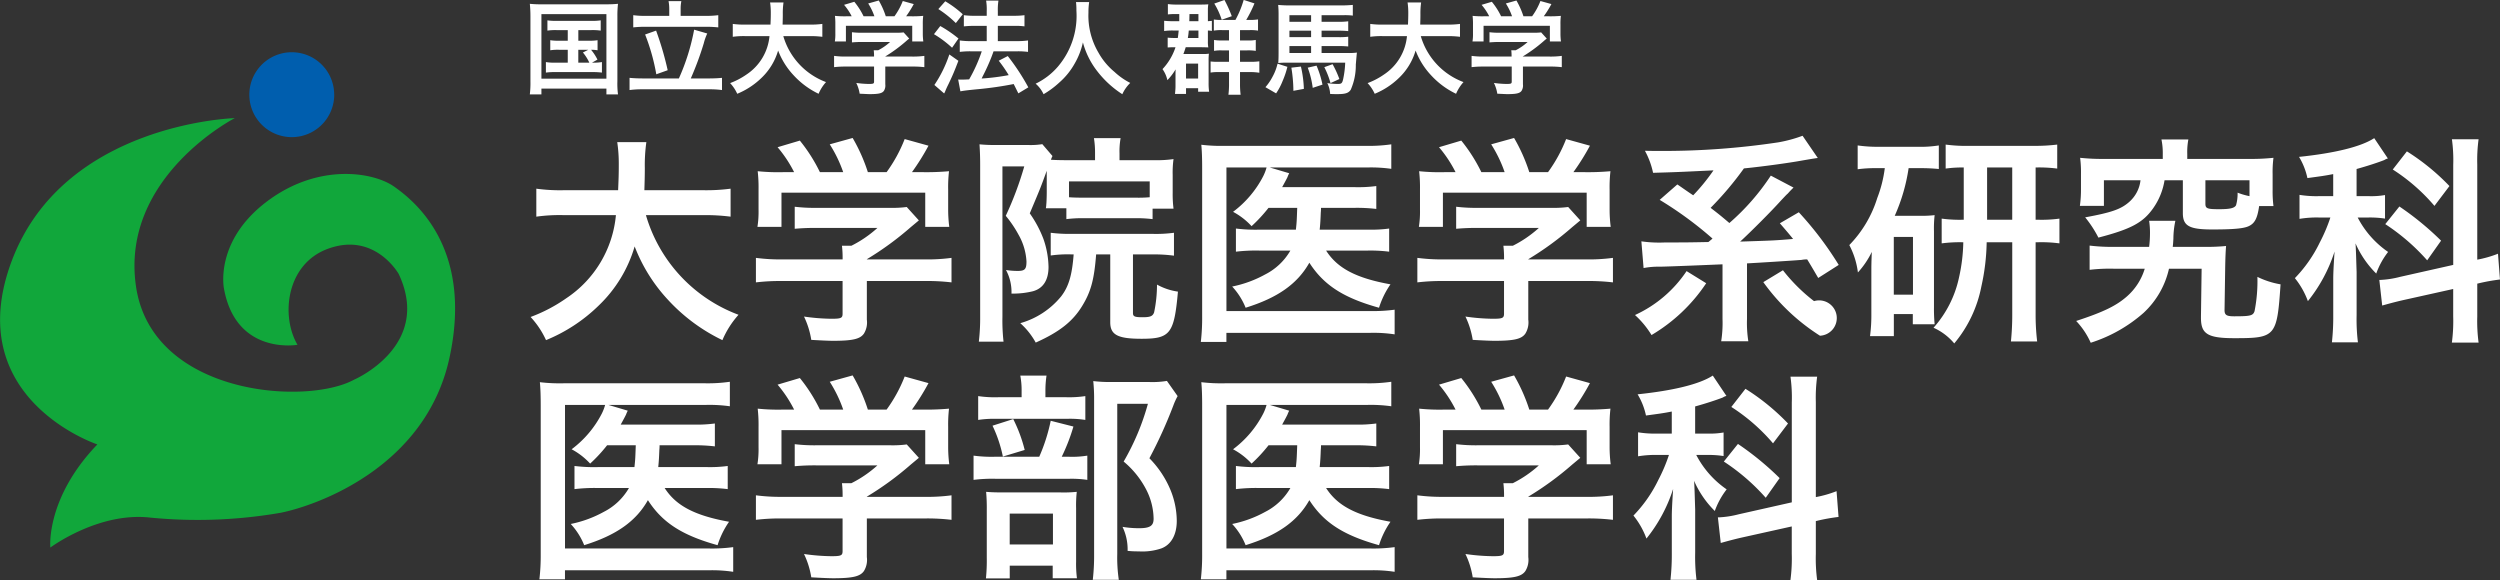 <svg id="グループ_54" data-name="グループ 54" xmlns="http://www.w3.org/2000/svg" width="294.813" height="68.41" viewBox="0 0 294.813 68.41">
  <rect x="0" y="0" width="294.813" height="68.41" fill="#333333" stroke="none"/>
  <defs>
    <style>
      .cls-1 {
        fill: #fff;
      }

      .cls-1, .cls-2, .cls-3 {
        fill-rule: evenodd;
      }

      .cls-2 {
        fill: #11a73b;
      }

      .cls-3 {
        fill: #005eae;
      }
    </style>
  </defs>
  <path id="国立大学法人_群馬大学" data-name="国立大学法人 群馬大学" class="cls-1" d="M572.265,3311.39v1.25h-1.031a5.427,5.427,0,0,1-1.032-.06v1.19a5.658,5.658,0,0,1,1.032-.06h1.031v1.52h-1.439a5.972,5.972,0,0,1-1.139-.07v1.24a8.166,8.166,0,0,1,1.139-.06h4.342a8.994,8.994,0,0,1,1.127.06v-1.24a6.18,6.18,0,0,1-1.175.07l0.647-.36a5.661,5.661,0,0,0-.755-1.16,4.431,4.431,0,0,1,.767.06v-1.19a5.347,5.347,0,0,1-1.031.06h-1.236v-1.25h1.524a6.72,6.72,0,0,1,1.115.06v-1.21a6.467,6.467,0,0,1-1.115.06h-4.078a6.328,6.328,0,0,1-1.092-.06v1.21a6.5,6.5,0,0,1,1.092-.06h1.307Zm1.247,2.32h1.176l-0.636.32a5.36,5.36,0,0,1,.756,1.2h-1.3v-1.52Zm-5.648,3.7a11.3,11.3,0,0,1-.072,1.56h1.367v-0.68h7.664v0.68h1.367a9.635,9.635,0,0,1-.072-1.55v-7.7a12.134,12.134,0,0,1,.072-1.43c-0.444.04-.828,0.06-1.415,0.06h-7.568a12.969,12.969,0,0,1-1.415-.06,14.22,14.22,0,0,1,.072,1.45v7.67Zm1.295-7.9h7.664v7.61h-7.664v-7.61Zm15.07,0.2H581.5a9.984,9.984,0,0,1-1.512-.08v1.44a12.611,12.611,0,0,1,1.512-.07h6.968a13.131,13.131,0,0,1,1.547.07v-1.44a10.619,10.619,0,0,1-1.547.08h-2.891v-0.81a4.53,4.53,0,0,1,.084-0.93h-1.511a4.906,4.906,0,0,1,.084.94v0.8Zm-3.118,7.38c-0.648,0-1.14-.03-1.559-0.07v1.44a10.887,10.887,0,0,1,1.559-.09h7.82a10.589,10.589,0,0,1,1.523.09v-1.44c-0.408.04-.912,0.07-1.523,0.07h-2.159a36.436,36.436,0,0,0,1.535-4.15,6.214,6.214,0,0,1,.408-1.15l-1.547-.45a25.2,25.2,0,0,1-1.8,5.75h-4.257Zm0.276-5.18a23.891,23.891,0,0,1,1.319,4.69l1.343-.48a36.856,36.856,0,0,0-1.367-4.67Zm19.4,0.19a10.745,10.745,0,0,1,1.5.08v-1.52a10.079,10.079,0,0,1-1.511.08H597.6c0.012-.44.024-0.72,0.024-1.21a8.916,8.916,0,0,1,.084-1.4h-1.583a8.1,8.1,0,0,1,.084,1.2c0,0.62-.012.81-0.036,1.41h-2.938a9.565,9.565,0,0,1-1.511-.08v1.52a9.2,9.2,0,0,1,1.5-.08h2.83a6.093,6.093,0,0,1-2.7,4.52,8.707,8.707,0,0,1-1.943,1.02,4.614,4.614,0,0,1,.839,1.26,9.014,9.014,0,0,0,2.867-1.88,7.263,7.263,0,0,0,1.955-3.22,8.842,8.842,0,0,0,1.811,2.9,9.642,9.642,0,0,0,2.962,2.2,4.912,4.912,0,0,1,.876-1.38,8.252,8.252,0,0,1-5.038-5.42h3.107Zm7.6,3.59v1.77c0,0.24-.084.28-0.612,0.28a11.609,11.609,0,0,1-1.487-.12,4.474,4.474,0,0,1,.4,1.27c0.624,0.03,1.019.05,1.175,0.05,1.08,0,1.488-.1,1.691-0.4a1.176,1.176,0,0,0,.156-0.76v-2.09h3.119a11.539,11.539,0,0,1,1.487.07v-1.33a9.957,9.957,0,0,1-1.475.08H609.7v-0.01a17.252,17.252,0,0,0,2.4-1.75c0.228-.2.228-0.2,0.432-0.36l-0.66-.73a6.487,6.487,0,0,1-.911.04h-3.97a8.448,8.448,0,0,1-1.212-.06v1.2c0.384-.03.708-0.05,1.2-0.05h3.3a6.421,6.421,0,0,1-1.415.98h-0.516a5.565,5.565,0,0,1,.036.66v0.08h-3.262a10.217,10.217,0,0,1-1.451-.08v1.33a11.35,11.35,0,0,1,1.463-.07h3.25Zm-3.2-5.93a11.057,11.057,0,0,1-1.415-.05,7.955,7.955,0,0,1,.048,1v1.1a5.186,5.186,0,0,1-.06.92h1.307v-1.85h7.82v1.85h1.307a7.067,7.067,0,0,1-.06-0.91v-1.11a7.559,7.559,0,0,1,.048-1,13.207,13.207,0,0,1-1.475.05h-0.54a11.943,11.943,0,0,0,.9-1.44l-1.295-.36a7.821,7.821,0,0,1-.983,1.8h-1.02a9.65,9.65,0,0,0-.827-1.86l-1.248.35a7.142,7.142,0,0,1,.732,1.51H607.15a8.548,8.548,0,0,0-1.092-1.71l-1.211.36a6.591,6.591,0,0,1,.9,1.35h-0.563Zm13.379,8.85c0.384-.07.636-0.11,1.943-0.24a41.7,41.7,0,0,0,4.342-.62c0.191,0.37.275,0.55,0.551,1.1l1.176-.71a26.328,26.328,0,0,0-2.423-3.69l-1.067.55a16.192,16.192,0,0,1,1.175,1.7,26.719,26.719,0,0,1-3.19.4l0.108-.23a23.975,23.975,0,0,0,1.055-2.32c0.168-.45.168-0.45,0.24-0.66h2.818a9.16,9.16,0,0,1,1.248.07v-1.35a9.077,9.077,0,0,1-1.26.08h-2.3v-1.8h1.931a7.962,7.962,0,0,1,1.211.06v-1.32a8.448,8.448,0,0,1-1.223.07h-1.919v-0.53a6.954,6.954,0,0,1,.072-1.26H621.6a6.569,6.569,0,0,1,.072,1.26v0.53h-1.427a8.4,8.4,0,0,1-1.271-.07v1.32a12.028,12.028,0,0,1,1.259-.06h1.439v1.8H619.8a8.945,8.945,0,0,1-1.307-.08v1.35a10.039,10.039,0,0,1,1.295-.07h1.3a18.279,18.279,0,0,1-1.488,3.31c-0.407.02-.695,0.03-0.887,0.03-0.12,0-.216,0-0.408-0.01Zm-2.6-9.7a12.676,12.676,0,0,1,2.063,1.65l0.816-1.04a12.348,12.348,0,0,0-2.063-1.53Zm-0.515,2.96a12.634,12.634,0,0,1,2.135,1.6l0.755-1.09a14.56,14.56,0,0,0-2.147-1.47Zm1.811,2.39a14.66,14.66,0,0,1-1.763,3.6l1.151,1a1.623,1.623,0,0,0,.144-0.3c0.156-.37.156-0.37,0.372-0.81,0.48-1,.743-1.63,1.163-2.74Zm14.938-6.18a7.923,7.923,0,0,1,.048,1.01,9.246,9.246,0,0,1-2.195,6.62,8.064,8.064,0,0,1-2.614,2,3.68,3.68,0,0,1,.935,1.24,10.551,10.551,0,0,0,1.859-1.38,8.424,8.424,0,0,0,1.847-2.3,8.716,8.716,0,0,0,.936-2.43,9.471,9.471,0,0,0,1.6,3.28,11.8,11.8,0,0,0,3.046,2.83,4.309,4.309,0,0,1,.936-1.33,8.106,8.106,0,0,1-1.859-1.3,7.969,7.969,0,0,1-1.895-2.28,8.582,8.582,0,0,1-1.176-4.72,8.077,8.077,0,0,1,.084-1.24h-1.547Zm11.51,2.26a9.943,9.943,0,0,1-1.115-.05v1.21a6.378,6.378,0,0,1,1.115-.06h0.6c-0.048.44-.06,0.59-0.108,0.88h-0.4a7.523,7.523,0,0,1-.791-0.04v1.16c0.263-.02.407-0.03,0.839-0.03h0.084a6.881,6.881,0,0,1-1.535,2.58,3.535,3.535,0,0,1,.576,1.3,6.658,6.658,0,0,0,.971-1.27c-0.012.29-.012,0.37-0.012,0.72V3318c0,0.28-.024.55-0.06,0.92h1.3v-0.68h1.428v0.42h1.295a7.353,7.353,0,0,1-.06-1.08V3315a6.389,6.389,0,0,1,.036-0.83,4.51,4.51,0,0,1-.756.04h-2.254c0.119-.31.167-0.46,0.275-0.8h1.751c0.336,0,.612.01,0.912,0.02a3.7,3.7,0,0,1-.048-0.72v-1.27a2.654,2.654,0,0,1,.468.05v-1.19c-0.132.01-.24,0.02-0.468,0.04v-1.26a3.954,3.954,0,0,1,.048-0.73c-0.276.02-.492,0.03-0.972,0.03h-2.794a6.969,6.969,0,0,1-1-.06v1.22a6.721,6.721,0,0,1,.815-0.04h0.528v0.84H643.7Zm1.847,0c0.012-.08.012-0.35,0.024-0.84h1.056v0.84h-1.08Zm1.08,1.1v0.88h-1.248a8.752,8.752,0,0,0,.108-0.88h1.14Zm-1.464,3.9h1.428v1.76h-1.428v-1.76Zm4.282-5.15a5.892,5.892,0,0,1-1-.05v1.31a5.386,5.386,0,0,1,.971-0.06h0.816v1.22h-0.888a4.305,4.305,0,0,1-.875-0.06v1.29a4.354,4.354,0,0,1,.9-0.06h0.864v1.35h-1.272a7.079,7.079,0,0,1-.9-0.04v1.31a5,5,0,0,1,.875-0.06h1.3v1.36a9.94,9.94,0,0,1-.072,1.31h1.439a10.047,10.047,0,0,1-.072-1.31v-1.36h1.235a6.373,6.373,0,0,1,1.044.08v-1.35a7.2,7.2,0,0,1-1.092.06h-1.187v-1.35h0.839a5.748,5.748,0,0,1,1.02.06v-1.29a4.578,4.578,0,0,1-1.02.06h-0.839v-1.22h1.139a5.391,5.391,0,0,1,.984.06v-1.32a5.943,5.943,0,0,1-1.068.06h-0.324a14.425,14.425,0,0,0,.972-1.95l-1.271-.41a11.507,11.507,0,0,1-.972,2.36h-1.547Zm1.115-.44a14.756,14.756,0,0,0-.863-1.91l-1.2.42a8.7,8.7,0,0,1,.875,1.91Zm10.6,3.52h1.931a11.735,11.735,0,0,1,1.2.05v-1.15a8.184,8.184,0,0,1-1.211.05H661.16v-0.76h1.907a10.435,10.435,0,0,1,1.235.05v-1.16a7.811,7.811,0,0,1-1.259.06H661.16v-0.78H663.8a7.276,7.276,0,0,1,1.043.05v-1.26c-0.4.03-.791,0.06-1.367,0.06h-6.093c-0.563,0-1.031-.03-1.343-0.06a11.575,11.575,0,0,1,.048,1.18v4.39c0,0.65-.012.9-0.036,1.28,0.312-.03.612-0.04,0.923-0.04h6.969a11.01,11.01,0,0,1-.24,1.94c-0.108.48-.2,0.57-0.612,0.57a8.646,8.646,0,0,1-1.259-.1,3.135,3.135,0,0,1,.336,1.28c0.443,0.02.623,0.02,0.827,0.02,0.972,0,1.331-.12,1.6-0.51a7.131,7.131,0,0,0,.6-2.97c0.108-1.25.108-1.25,0.132-1.42a6.729,6.729,0,0,1-1.1.05H661.16v-0.82Zm-1.247,0v0.82h-2.555v-0.82h2.555Zm0-1.05h-2.555v-0.76h2.555v0.76Zm0-1.81h-2.555v-0.78h2.555v0.78Zm-3.958,4.94a5.88,5.88,0,0,1-.6,1.56,6.1,6.1,0,0,1-.827,1.21l1.259,0.73a7.315,7.315,0,0,0,.768-1.46,10.2,10.2,0,0,0,.563-1.67Zm1.631,0.47a17.424,17.424,0,0,1,.24,2.73l1.235-.23a13.594,13.594,0,0,0-.347-2.63Zm1.931,0a10.461,10.461,0,0,1,.588,2.38l1.151-.38a11.5,11.5,0,0,0-.7-2.24Zm1.955-.06a9.93,9.93,0,0,1,.732,1.88l1.043-.48a11.824,11.824,0,0,0-.8-1.75Zm14.5-3.66a10.745,10.745,0,0,1,1.5.08v-1.52a10.079,10.079,0,0,1-1.511.08h-3.179c0.012-.44.024-0.72,0.024-1.21a8.916,8.916,0,0,1,.084-1.4H671.3a8.1,8.1,0,0,1,.084,1.2c0,0.62-.012.81-0.036,1.41h-2.938a9.565,9.565,0,0,1-1.511-.08v1.52a9.2,9.2,0,0,1,1.5-.08h2.83a6.093,6.093,0,0,1-2.7,4.52,8.707,8.707,0,0,1-1.943,1.02,4.614,4.614,0,0,1,.839,1.26,9.014,9.014,0,0,0,2.867-1.88,7.263,7.263,0,0,0,1.955-3.22,8.842,8.842,0,0,0,1.811,2.9,9.642,9.642,0,0,0,2.962,2.2,4.912,4.912,0,0,1,.876-1.38,8.252,8.252,0,0,1-5.038-5.42h3.107Zm7.6,3.59v1.77c0,0.24-.084.28-0.612,0.28a11.609,11.609,0,0,1-1.487-.12,4.474,4.474,0,0,1,.4,1.27c0.624,0.03,1.019.05,1.175,0.05,1.08,0,1.488-.1,1.691-0.4a1.176,1.176,0,0,0,.156-0.76v-2.09H688a11.539,11.539,0,0,1,1.487.07v-1.33a9.957,9.957,0,0,1-1.475.08h-3.131v-0.01a17.252,17.252,0,0,0,2.4-1.75c0.228-.2.228-0.2,0.432-0.36l-0.66-.73a6.487,6.487,0,0,1-.911.04h-3.97a8.448,8.448,0,0,1-1.212-.06v1.2c0.384-.03.708-0.05,1.2-0.05h3.3a6.421,6.421,0,0,1-1.415.98h-0.516a5.565,5.565,0,0,1,.036.66v0.08H680.3a10.217,10.217,0,0,1-1.451-.08v1.33a11.35,11.35,0,0,1,1.463-.07h3.25Zm-3.2-5.93a11.057,11.057,0,0,1-1.415-.05,7.955,7.955,0,0,1,.048,1v1.1a5.186,5.186,0,0,1-.06.92h1.307v-1.85h7.82v1.85h1.307a7.067,7.067,0,0,1-.06-0.91v-1.11a7.559,7.559,0,0,1,.048-1,13.207,13.207,0,0,1-1.475.05h-0.54a11.943,11.943,0,0,0,.9-1.44l-1.295-.36a7.821,7.821,0,0,1-.983,1.8h-1.02a9.65,9.65,0,0,0-.827-1.86l-1.248.35a7.142,7.142,0,0,1,.732,1.51H682.33a8.548,8.548,0,0,0-1.092-1.71l-1.211.36a6.591,6.591,0,0,1,.9,1.35h-0.563Z" transform="translate(-505.312 -3307.84)"/>
  <path id="大学院医学系研究科_医学部医学科" data-name="大学院医学系研究科 医学部医学科" class="cls-1" d="M588.217,3333.21a23.179,23.179,0,0,1,3.25.18v-3.3a21.7,21.7,0,0,1-3.276.18H581.3c0.026-.96.052-1.56,0.052-2.63a19.356,19.356,0,0,1,.182-3.04H578.1a17.414,17.414,0,0,1,.182,2.6c0,1.35-.026,1.77-0.078,3.07h-6.37a20.6,20.6,0,0,1-3.276-.18v3.3a19.811,19.811,0,0,1,3.25-.18h6.136a13.212,13.212,0,0,1-5.85,9.8,18.5,18.5,0,0,1-4.212,2.21,10.238,10.238,0,0,1,1.82,2.73,19.334,19.334,0,0,0,6.214-4.08,15.745,15.745,0,0,0,4.238-6.97,19.46,19.46,0,0,0,3.927,6.29,21.139,21.139,0,0,0,6.422,4.76,10.765,10.765,0,0,1,1.9-2.99,17.878,17.878,0,0,1-10.92-11.75h6.734Zm16.457,7.77v3.85c0,0.52-.182.6-1.326,0.6a23.994,23.994,0,0,1-3.224-.26,9.84,9.84,0,0,1,.858,2.75c1.352,0.08,2.21.11,2.548,0.11,2.34,0,3.225-.21,3.667-0.86a2.51,2.51,0,0,0,.338-1.64v-4.55h6.76a24.453,24.453,0,0,1,3.224.16v-2.89a21.455,21.455,0,0,1-3.2.18h-6.786v-0.02a36.276,36.276,0,0,0,5.2-3.8c0.494-.41.494-0.41,0.936-0.78l-1.43-1.58a12.838,12.838,0,0,1-1.976.1h-8.607a19.608,19.608,0,0,1-2.626-.13v2.6a25.279,25.279,0,0,1,2.6-.1h7.151a13.715,13.715,0,0,1-3.069,2.1H604.6a12.138,12.138,0,0,1,.078,1.43v0.18H597.6a22.091,22.091,0,0,1-3.146-.18v2.89a24.107,24.107,0,0,1,3.172-.16h7.046Zm-6.942-12.84a23.649,23.649,0,0,1-3.068-.11,17.224,17.224,0,0,1,.1,2.16v2.39a11.482,11.482,0,0,1-.13,2.01h2.834v-4.03h16.953v4.03h2.834a15.93,15.93,0,0,1-.13-1.98v-2.42a16.331,16.331,0,0,1,.1-2.16,30.277,30.277,0,0,1-3.2.11h-1.17a27.416,27.416,0,0,0,1.95-3.12l-2.808-.78a17.269,17.269,0,0,1-2.132,3.9h-2.21a20.319,20.319,0,0,0-1.795-4.03l-2.7.75a15.417,15.417,0,0,1,1.586,3.28H602a19.068,19.068,0,0,0-2.366-3.72l-2.626.78a14.779,14.779,0,0,1,1.95,2.94h-1.222Zm34.19,9.7c-0.182,2.41-.572,3.79-1.482,4.96a9.565,9.565,0,0,1-4.81,3.15,8.639,8.639,0,0,1,1.82,2.29c2.782-1.25,4.342-2.47,5.461-4.29,1.04-1.69,1.43-3.1,1.664-6.11h1.664v8c0,1.49.884,1.95,3.692,1.95,3.38,0,3.848-.59,4.29-5.56a7.142,7.142,0,0,1-2.47-.83,15.95,15.95,0,0,1-.338,3.27c-0.156.45-.442,0.58-1.352,0.58-0.936,0-1.144-.08-1.144-0.5v-6.91h2.314a18.112,18.112,0,0,1,2.522.15v-2.7a16,16,0,0,1-2.522.13h-9.569a17.481,17.481,0,0,1-2.444-.13v2.68a14.193,14.193,0,0,1,2.444-.13h0.26Zm-3.172-9.34v1.95c0,0.52-.026,1.28-0.052,1.48a3.7,3.7,0,0,1-.052.47h2.418v1.28a15.18,15.18,0,0,1,2.055-.11h6.058a15.953,15.953,0,0,1,2.054.11v-1.23h2.47a13.558,13.558,0,0,1-.1-1.89v-2.08a11.392,11.392,0,0,1,.1-1.88,14.133,14.133,0,0,1-2.314.13h-4.056v-0.8a8.616,8.616,0,0,1,.13-1.8h-3.146a10.53,10.53,0,0,1,.13,1.72v0.88h-3.3c-0.884,0-1.4-.02-1.9-0.05a2.8,2.8,0,0,1,.182-0.44l-1.2-1.4a8.694,8.694,0,0,1-1.664.1H622.64a17.835,17.835,0,0,1-1.82-.08c0.052,0.81.078,1.56,0.078,2.42v17.86a24.088,24.088,0,0,1-.156,2.99h2.912a22.574,22.574,0,0,1-.13-2.94v-17.73H626.1a38.976,38.976,0,0,1-2.184,5.83,13.5,13.5,0,0,1,1.508,2.23,7.13,7.13,0,0,1,.936,3.15c0,0.91-.182,1.12-1.04,1.12a8.894,8.894,0,0,1-1.378-.11,5.46,5.46,0,0,1,.65,2.78,9.674,9.674,0,0,0,2.548-.28c1.2-.34,1.82-1.33,1.82-2.86a10.533,10.533,0,0,0-.6-3.3,13.483,13.483,0,0,0-1.612-3.02c1.274-3.02,1.274-3.02,2-5.02v0.52Zm12.143,2.6a15.567,15.567,0,0,1-1.716.05h-6.058c-0.911,0-1.327-.02-1.743-0.05v-1.87h9.517v1.87Zm17.393,1.25c-0.052,1.43-.052,1.64-0.156,2.57h-4.212a18.458,18.458,0,0,1-2.86-.13v2.73a19.926,19.926,0,0,1,2.808-.13h3.614a7.176,7.176,0,0,1-2.964,2.81,13.6,13.6,0,0,1-3.9,1.43,8.093,8.093,0,0,1,1.586,2.5c3.77-1.17,6.11-2.81,7.515-5.31,1.69,2.63,4,4.14,8.216,5.31a10.156,10.156,0,0,1,1.352-2.76c-4.056-.73-6.266-1.9-7.592-3.98h4.862a17.631,17.631,0,0,1,2.574.13v-2.73a15.433,15.433,0,0,1-2.5.13h-5.694c0.078-.72.1-1.24,0.13-2a5.071,5.071,0,0,0,.026-0.57h4a19.428,19.428,0,0,1,2.522.13v-2.7a16.377,16.377,0,0,1-2.548.13h-8.555c0.416-.76.416-0.76,0.624-1.17a3.707,3.707,0,0,1,.208-0.47l-2.288-.68h11.493a17.161,17.161,0,0,1,2.834.16v-2.89a18.086,18.086,0,0,1-2.912.18H649.784a19.746,19.746,0,0,1-2.808-.13c0.078,0.81.1,1.67,0.1,2.79v17.44a24.387,24.387,0,0,1-.156,3.02h3.016v-1.07h16.979a16.585,16.585,0,0,1,2.86.18v-2.91a18.824,18.824,0,0,1-2.886.16H649.94v-16.93h4.732a5.487,5.487,0,0,1-.39,1.02,12.207,12.207,0,0,1-3.562,4.21,8.2,8.2,0,0,1,2.184,1.69,18.03,18.03,0,0,0,2-2.16h3.38Zm24.388,8.63v3.85c0,0.52-.182.6-1.326,0.6a23.994,23.994,0,0,1-3.224-.26,9.84,9.84,0,0,1,.858,2.75c1.352,0.08,2.21.11,2.548,0.11,2.34,0,3.225-.21,3.667-0.86a2.51,2.51,0,0,0,.338-1.64v-4.55h6.76a24.453,24.453,0,0,1,3.224.16v-2.89a21.455,21.455,0,0,1-3.2.18h-6.786v-0.02a36.276,36.276,0,0,0,5.2-3.8c0.494-.41.494-0.41,0.936-0.78l-1.43-1.58a12.838,12.838,0,0,1-1.976.1h-8.607a19.608,19.608,0,0,1-2.626-.13v2.6a25.279,25.279,0,0,1,2.6-.1h7.151a13.715,13.715,0,0,1-3.069,2.1H682.6a12.138,12.138,0,0,1,.078,1.43v0.18H675.6a22.091,22.091,0,0,1-3.146-.18v2.89a24.107,24.107,0,0,1,3.172-.16h7.046Zm-6.942-12.84a23.649,23.649,0,0,1-3.068-.11,17.224,17.224,0,0,1,.1,2.16v2.39a11.482,11.482,0,0,1-.13,2.01h2.834v-4.03h16.953v4.03h2.834a15.93,15.93,0,0,1-.13-1.98v-2.42a16.331,16.331,0,0,1,.1-2.16,30.277,30.277,0,0,1-3.2.11h-1.17a27.416,27.416,0,0,0,1.95-3.12l-2.808-.78a17.269,17.269,0,0,1-2.132,3.9h-2.21a20.319,20.319,0,0,0-1.795-4.03l-2.7.75a15.417,15.417,0,0,1,1.586,3.28H680a19.068,19.068,0,0,0-2.366-3.72l-2.626.78a14.779,14.779,0,0,1,1.95,2.94h-1.222Zm31.512,7.85-0.468.39c-2.444.05-2.7,0.05-5.07,0.05a14.782,14.782,0,0,1-2.834-.13l0.26,3.15a9.114,9.114,0,0,1,1.924-.16c1.2-.02,6.24-0.23,7.384-0.28v6.44a13.946,13.946,0,0,1-.156,2.63h3.2a13.946,13.946,0,0,1-.156-2.63v-6.55c1.482-.08,5.148-0.31,6.422-0.41a3.243,3.243,0,0,1,.676-0.06c0.338,0.55.572,0.94,1.3,2.19l2.418-1.54a39.926,39.926,0,0,0-4.706-6.21l-2.236,1.3c0.832,0.96,1.144,1.33,1.56,1.85-2.184.18-2.184,0.18-6.24,0.31,1.274-1.17,3.692-3.59,4.81-4.84,0.39-.41.65-0.7,0.78-0.8,0.182-.19.286-0.32,0.312-0.34,0.286-.29.286-0.29,0.39-0.39l-2.678-1.41a26.993,26.993,0,0,1-4.889,5.59c-0.936-.8-1.3-1.09-2.21-1.79a38.206,38.206,0,0,0,3.927-4.65c1.95-.19,5.252-0.63,6.916-0.94,1.352-.23,1.352-0.23,1.794-0.29l-1.794-2.62a16.021,16.021,0,0,1-2.886.78,91.325,91.325,0,0,1-14.067,1.01c-0.364,0-.91,0-1.638-0.02a9.474,9.474,0,0,1,.962,2.6c2.756-.08,2.756-0.08,7.124-0.29a23.477,23.477,0,0,1-2.392,2.94c-0.832-.55-1.43-0.99-1.872-1.28l-2.08,1.82a43.406,43.406,0,0,1,6.214,4.55v0.03Zm-3.042,3.82a14.614,14.614,0,0,1-6.084,5.18,10.677,10.677,0,0,1,1.95,2.36,19.887,19.887,0,0,0,6.448-6.11Zm9.049,1.3a24.065,24.065,0,0,0,6.682,6.32,2.085,2.085,0,1,0-.7-4.08,20.342,20.342,0,0,1-3.666-3.64Zm23.634-7.36a15.732,15.732,0,0,1-2.6-.13v2.92a16.347,16.347,0,0,1,2.549-.13,20.262,20.262,0,0,1-.494,4.1,12.911,12.911,0,0,1-3.017,5.98,6.792,6.792,0,0,1,2.444,1.85,14.853,14.853,0,0,0,3.2-6.73,25.626,25.626,0,0,0,.624-5.2h3.016v8.5a31.182,31.182,0,0,1-.156,3.2h3.094a26.331,26.331,0,0,1-.182-3.23v-8.47h0.208a16.1,16.1,0,0,1,2.6.13v-2.92a15.539,15.539,0,0,1-2.6.13h-0.208v-6.16a16.589,16.589,0,0,1,2.548.13v-2.83a21.482,21.482,0,0,1-2.782.15h-7.514a18.435,18.435,0,0,1-2.861-.15v2.83a14.116,14.116,0,0,1,2.133-.13v6.16Zm2.756,0v-6.16h2.964v6.16h-2.964Zm-12.065-6.08a14.816,14.816,0,0,1-.884,3.51,13.783,13.783,0,0,1-3.3,5.56,9.441,9.441,0,0,1,1.014,3.23,10.232,10.232,0,0,0,1.638-2.42c-0.052,1.4-.052,1.51-0.052,2.52v4.76a19.029,19.029,0,0,1-.156,2.65h2.808v-2.6h2.236v1.2h2.574a19.471,19.471,0,0,1-.078-2.03v-8.94a13.777,13.777,0,0,1,.078-1.9,12.675,12.675,0,0,1-1.56.08h-3.146a21.427,21.427,0,0,0,1.638-5.62h1.326a20.994,20.994,0,0,1,2.236.1v-2.78a13.672,13.672,0,0,1-2.5.16H726.9a16.324,16.324,0,0,1-2.522-.16v2.81a15.116,15.116,0,0,1,2.236-.13h0.962Zm1.066,8.11H730.9v6.81h-2.262v-6.81Zm31.72-9.2h-6.89a24.937,24.937,0,0,1-2.86-.13,13.556,13.556,0,0,1,.1,1.92v1.8a13.694,13.694,0,0,1-.13,1.95h2.834v-3.02h4.316a4,4,0,0,1-1.352,2.57c-0.962.84-2.054,1.23-5.174,1.8a13.473,13.473,0,0,1,1.56,2.39c3.8-.99,5.226-1.74,6.422-3.41a7.888,7.888,0,0,0,1.378-3.35h2.159v3.87c0,1.51.754,1.93,3.458,1.93,2.5,0,3.666-.11,4.264-0.37,0.754-.33,1.066-0.93,1.274-2.39h1.69a13.83,13.83,0,0,1-.1-1.92v-1.85a13.026,13.026,0,0,1,.1-1.92,25.226,25.226,0,0,1-2.86.13h-7.306v-0.6a7.784,7.784,0,0,1,.13-1.69h-3.173a7.972,7.972,0,0,1,.156,1.69v0.6Zm10.219,4.39a8.05,8.05,0,0,1-1.4-.41,5.005,5.005,0,0,1-.182,1.48c-0.182.34-.7,0.47-1.976,0.47-1.43,0-1.638-.08-1.638-0.65v-2.76h5.2v1.87Zm-9.049,5.98c0.052-.39.052-0.57,0.078-0.96a10.153,10.153,0,0,1,.234-2.11H758.75a9.572,9.572,0,0,1,.1,1.49,12.928,12.928,0,0,1-.1,1.58h-4.16a21.146,21.146,0,0,1-2.86-.15v2.86a19.86,19.86,0,0,1,2.912-.13h3.588a7.041,7.041,0,0,1-2.106,3.27c-1.274,1.12-2.808,1.85-5.98,2.89a9.09,9.09,0,0,1,1.716,2.57,17.39,17.39,0,0,0,6.24-3.53,10.13,10.13,0,0,0,2.99-5.2h3.849l-0.078,5.61v0.18c0,1.9.78,2.4,3.952,2.4,4.862,0,5.018-.19,5.434-6.35a9.93,9.93,0,0,1-2.73-.88,18.313,18.313,0,0,1-.338,4.05c-0.182.52-.468,0.6-2.392,0.6-0.936,0-1.17-.15-1.144-0.83l0.078-5.12c0.026-1.22.052-1.67,0.1-2.34a24.36,24.36,0,0,1-2.73.1h-3.563Zm33.073,2.13-6.266,1.41a11.371,11.371,0,0,1-2.315.36h-0.13l0.338,3.02c0.65-.18,1.508-0.42,2.523-0.65l5.85-1.3v3.22a18.949,18.949,0,0,1-.156,3.1H797.6a19.2,19.2,0,0,1-.156-3.07v-3.88l0.208-.05a22.365,22.365,0,0,1,2.47-.44l-0.234-3.04a13.212,13.212,0,0,1-2.444.7v-11.21a18.391,18.391,0,0,1,.156-2.99h-3.146a17.861,17.861,0,0,1,.156,3.02v11.8Zm-14.145-8.11h-1.638a12.468,12.468,0,0,1-2.34-.15v2.83a12.3,12.3,0,0,1,2.288-.16h1.352a19.531,19.531,0,0,1-1.248,2.94,16.069,16.069,0,0,1-2.938,4.21,9.454,9.454,0,0,1,1.534,2.71,18.111,18.111,0,0,0,3.146-5.85c-0.13,1.95-.156,2.7-0.156,3.3v4.21a27.645,27.645,0,0,1-.156,3.2h3.068a22,22,0,0,1-.156-3.2v-5.09c-0.052-1.59-.078-2.73-0.13-3.38a11.521,11.521,0,0,0,2.444,3.56,9.127,9.127,0,0,1,1.4-2.55,11.154,11.154,0,0,1-3.588-4.06h1.248a11.478,11.478,0,0,1,1.976.13v-2.78a9.224,9.224,0,0,1-1.924.13h-1.43v-3.2c1.3-.36,2.574-0.78,3.276-1.06a1.256,1.256,0,0,1,.416-0.18l-1.612-2.4c-1.56,1.02-4.654,1.77-8.866,2.21a8.013,8.013,0,0,1,.988,2.5c1.534-.21,1.976-0.26,3.042-0.47v2.6Zm7.02-3.14a22.033,22.033,0,0,1,4.915,4.29l1.768-2.34a26.261,26.261,0,0,0-5.018-4.09Zm-0.884,6.44a24.412,24.412,0,0,1,4.941,4.27l1.638-2.32a34.509,34.509,0,0,0-4.915-4.03Zm-206.31,26.08c-0.052,1.43-.052,1.64-0.156,2.57h-4.212a18.458,18.458,0,0,1-2.86-.13v2.73a19.926,19.926,0,0,1,2.808-.13h3.614a7.176,7.176,0,0,1-2.964,2.81,13.6,13.6,0,0,1-3.9,1.43,8.093,8.093,0,0,1,1.586,2.5c3.77-1.17,6.11-2.81,7.515-5.31,1.69,2.63,4,4.14,8.216,5.31a10.156,10.156,0,0,1,1.352-2.76c-4.056-.73-6.266-1.9-7.592-3.98h4.862a17.631,17.631,0,0,1,2.574.13v-2.73a15.433,15.433,0,0,1-2.5.13h-5.694c0.078-.72.1-1.24,0.13-2a5.071,5.071,0,0,0,.026-0.57h4a19.428,19.428,0,0,1,2.522.13v-2.7a16.377,16.377,0,0,1-2.548.13h-8.555c0.416-.76.416-0.76,0.624-1.17a3.707,3.707,0,0,1,.208-0.47l-2.288-.68h11.493a17.161,17.161,0,0,1,2.834.16v-2.89a18.086,18.086,0,0,1-2.912.18H571.784a19.746,19.746,0,0,1-2.808-.13c0.078,0.81.1,1.67,0.1,2.79v17.44a24.387,24.387,0,0,1-.156,3.02h3.016v-1.07h16.979a16.585,16.585,0,0,1,2.86.18v-2.91a18.824,18.824,0,0,1-2.886.16H571.94v-16.93h4.732a5.487,5.487,0,0,1-.39,1.02,12.207,12.207,0,0,1-3.562,4.21,8.2,8.2,0,0,1,2.184,1.69,18.03,18.03,0,0,0,2-2.16h3.38Zm24.388,8.63v3.85c0,0.52-.182.6-1.326,0.6a23.994,23.994,0,0,1-3.224-.26,9.84,9.84,0,0,1,.858,2.75c1.352,0.08,2.21.11,2.548,0.11,2.34,0,3.225-.21,3.667-0.86a2.51,2.51,0,0,0,.338-1.64v-4.55h6.76a24.453,24.453,0,0,1,3.224.16v-2.89a21.455,21.455,0,0,1-3.2.18h-6.786v-0.02a36.276,36.276,0,0,0,5.2-3.8c0.494-.41.494-0.41,0.936-0.78l-1.43-1.58a12.838,12.838,0,0,1-1.976.1h-8.607a19.608,19.608,0,0,1-2.626-.13v2.6a25.279,25.279,0,0,1,2.6-.1h7.151a13.715,13.715,0,0,1-3.069,2.1H604.6a12.138,12.138,0,0,1,.078,1.43v0.18H597.6a22.091,22.091,0,0,1-3.146-.18v2.89a24.107,24.107,0,0,1,3.172-.16h7.046Zm-6.942-12.84a23.649,23.649,0,0,1-3.068-.11,17.224,17.224,0,0,1,.1,2.16v2.39a11.482,11.482,0,0,1-.13,2.01h2.834v-4.03h16.953v4.03h2.834a15.93,15.93,0,0,1-.13-1.98v-2.42a16.331,16.331,0,0,1,.1-2.16,30.277,30.277,0,0,1-3.2.11h-1.17a27.416,27.416,0,0,0,1.95-3.12l-2.808-.78a17.269,17.269,0,0,1-2.132,3.9h-2.21a20.319,20.319,0,0,0-1.795-4.03l-2.7.75a15.417,15.417,0,0,1,1.586,3.28H602a19.068,19.068,0,0,0-2.366-3.72l-2.626.78a14.779,14.779,0,0,1,1.95,2.94h-1.222Zm30.862-1.46v-0.73a11.7,11.7,0,0,1,.13-1.82H625.63a9.182,9.182,0,0,1,.156,1.82v0.73h-2.652a13.479,13.479,0,0,1-2.47-.13v2.81a12.11,12.11,0,0,1,2.132-.13h8.32a11.516,11.516,0,0,1,2.185.13v-2.81a13.039,13.039,0,0,1-2.367.13h-2.34Zm1.924,7.02a22.567,22.567,0,0,0,1.378-3.56l-2.678-.68a21.015,21.015,0,0,1-1.352,4.24h-5.122a15.894,15.894,0,0,1-2.626-.13v2.86a17.581,17.581,0,0,1,2.6-.13h8.71a12.548,12.548,0,0,1,2.107.13v-2.86a11,11,0,0,1-2.237.13h-0.78Zm-8.164-3.66a15.615,15.615,0,0,1,1.222,3.64l2.574-.78a17.424,17.424,0,0,0-1.352-3.64Zm2.028,16.51h5.07v1.48h2.86a13.04,13.04,0,0,1-.1-1.95v-6.32a14.618,14.618,0,0,1,.078-1.92,14.938,14.938,0,0,1-1.9.07H623.68c-0.962,0-1.482-.02-2.08-0.07a21.177,21.177,0,0,1,.078,2.13v5.64a20.971,20.971,0,0,1-.1,2.44h2.808v-1.5Zm0-6.14h5.1v3.64h-5.1v-3.64Zm18.539-15.65a10.3,10.3,0,0,1-2.054.13h-4.5a17.244,17.244,0,0,1-2.132-.11,19.968,19.968,0,0,1,.1,2.19v18.28a24.6,24.6,0,0,1-.156,2.96h3.068a17.912,17.912,0,0,1-.182-3.04v-17.71h3.614a28.538,28.538,0,0,1-2.86,6.81,10.67,10.67,0,0,1,2.7,3.38,7.729,7.729,0,0,1,.832,3.36c0,0.83-.416,1.12-1.716,1.12a12.044,12.044,0,0,1-1.95-.16,6.117,6.117,0,0,1,.6,2.83,10.838,10.838,0,0,0,1.3.06,6.942,6.942,0,0,0,2.652-.34c1.17-.42,1.846-1.61,1.846-3.25a9.784,9.784,0,0,0-.728-3.62,11.717,11.717,0,0,0-2.5-3.77,54.027,54.027,0,0,0,2.808-6.18,8.69,8.69,0,0,1,.52-1.15Zm15.365,7.59c-0.052,1.43-.052,1.64-0.156,2.57h-4.212a18.458,18.458,0,0,1-2.86-.13v2.73a19.926,19.926,0,0,1,2.808-.13h3.614a7.176,7.176,0,0,1-2.964,2.81,13.6,13.6,0,0,1-3.9,1.43,8.093,8.093,0,0,1,1.586,2.5c3.77-1.17,6.11-2.81,7.515-5.31,1.69,2.63,4,4.14,8.216,5.31a10.156,10.156,0,0,1,1.352-2.76c-4.056-.73-6.266-1.9-7.592-3.98h4.862a17.631,17.631,0,0,1,2.574.13v-2.73a15.433,15.433,0,0,1-2.5.13h-5.694c0.078-.72.1-1.24,0.13-2a5.071,5.071,0,0,0,.026-0.57h4a19.428,19.428,0,0,1,2.522.13v-2.7a16.377,16.377,0,0,1-2.548.13h-8.555c0.416-.76.416-0.76,0.624-1.17a3.707,3.707,0,0,1,.208-0.47l-2.288-.68h11.493a17.161,17.161,0,0,1,2.834.16v-2.89a18.086,18.086,0,0,1-2.912.18H649.784a19.746,19.746,0,0,1-2.808-.13c0.078,0.81.1,1.67,0.1,2.79v17.44a24.387,24.387,0,0,1-.156,3.02h3.016v-1.07h16.979a16.585,16.585,0,0,1,2.86.18v-2.91a18.824,18.824,0,0,1-2.886.16H649.94v-16.93h4.732a5.487,5.487,0,0,1-.39,1.02,12.207,12.207,0,0,1-3.562,4.21,8.2,8.2,0,0,1,2.184,1.69,18.03,18.03,0,0,0,2-2.16h3.38Zm24.388,8.63v3.85c0,0.52-.182.6-1.326,0.6a23.994,23.994,0,0,1-3.224-.26,9.84,9.84,0,0,1,.858,2.75c1.352,0.08,2.21.11,2.548,0.11,2.34,0,3.225-.21,3.667-0.86a2.51,2.51,0,0,0,.338-1.64v-4.55h6.76a24.453,24.453,0,0,1,3.224.16v-2.89a21.455,21.455,0,0,1-3.2.18h-6.786v-0.02a36.276,36.276,0,0,0,5.2-3.8c0.494-.41.494-0.41,0.936-0.78l-1.43-1.58a12.838,12.838,0,0,1-1.976.1h-8.607a19.608,19.608,0,0,1-2.626-.13v2.6a25.279,25.279,0,0,1,2.6-.1h7.151a13.715,13.715,0,0,1-3.069,2.1H682.6a12.138,12.138,0,0,1,.078,1.43v0.18H675.6a22.091,22.091,0,0,1-3.146-.18v2.89a24.107,24.107,0,0,1,3.172-.16h7.046Zm-6.942-12.84a23.649,23.649,0,0,1-3.068-.11,17.224,17.224,0,0,1,.1,2.16v2.39a11.482,11.482,0,0,1-.13,2.01h2.834v-4.03h16.953v4.03h2.834a15.93,15.93,0,0,1-.13-1.98v-2.42a16.331,16.331,0,0,1,.1-2.16,30.277,30.277,0,0,1-3.2.11h-1.17a27.416,27.416,0,0,0,1.95-3.12l-2.808-.78a17.269,17.269,0,0,1-2.132,3.9h-2.21a20.319,20.319,0,0,0-1.795-4.03l-2.7.75a15.417,15.417,0,0,1,1.586,3.28H680a19.068,19.068,0,0,0-2.366-3.72l-2.626.78a14.779,14.779,0,0,1,1.95,2.94h-1.222Zm40.873,10.94-6.266,1.41a11.371,11.371,0,0,1-2.315.36h-0.13l0.338,3.02c0.65-.18,1.508-0.42,2.523-0.65l5.85-1.3v3.22a18.949,18.949,0,0,1-.156,3.1H719.6a19.2,19.2,0,0,1-.156-3.07v-3.88l0.208-.05a22.365,22.365,0,0,1,2.47-.44l-0.234-3.04a13.212,13.212,0,0,1-2.444.7v-11.21a18.391,18.391,0,0,1,.156-2.99h-3.146a17.861,17.861,0,0,1,.156,3.02v11.8Zm-14.145-8.11h-1.638a12.468,12.468,0,0,1-2.34-.15v2.83a12.3,12.3,0,0,1,2.288-.16h1.352a19.531,19.531,0,0,1-1.248,2.94,16.069,16.069,0,0,1-2.938,4.21,9.454,9.454,0,0,1,1.534,2.71,18.111,18.111,0,0,0,3.146-5.85c-0.13,1.95-.156,2.7-0.156,3.3v4.21a27.645,27.645,0,0,1-.156,3.2h3.068a22,22,0,0,1-.156-3.2v-5.09c-0.052-1.59-.078-2.73-0.13-3.38a11.521,11.521,0,0,0,2.444,3.56,9.127,9.127,0,0,1,1.4-2.55,11.154,11.154,0,0,1-3.588-4.06h1.248a11.478,11.478,0,0,1,1.976.13v-2.78a9.224,9.224,0,0,1-1.924.13h-1.43v-3.2c1.3-.36,2.574-0.78,3.276-1.06a1.256,1.256,0,0,1,.416-0.18l-1.612-2.4c-1.56,1.02-4.654,1.77-8.866,2.21a8.013,8.013,0,0,1,.988,2.5c1.534-.21,1.976-0.26,3.042-0.47v2.6Zm7.02-3.14a22.033,22.033,0,0,1,4.915,4.29l1.768-2.34a26.261,26.261,0,0,0-5.018-4.09Zm-0.884,6.44a24.412,24.412,0,0,1,4.941,4.27l1.638-2.32a34.509,34.509,0,0,0-4.915-4.03Z" transform="translate(-505.312 -3307.84)"/>
  <path id="シェイプ_1" data-name="シェイプ 1" class="cls-2" d="M516.795,3360.25s-16.207-5.38-10.095-21.65,26.3-16.83,26.3-16.83-13.5,6.93-11.657,19.8,20.046,14.15,25.733,11.04c0,0,9.239-3.97,5.259-12.45,0,0-2.819-5.04-8.388-2.97-4.886,1.81-5.545,7.92-3.553,11.31,0,0-7.252,1.28-8.673-6.64,0,0-1.137-5.52,4.976-10.19s12.649-3.54,15.07-1.84,9.383,7.22,6.542,20.23-15.842,17.44-19.906,18.25a57.248,57.248,0,0,1-15.355.57c-6.113-.71-11.8,3.53-11.8,3.53s-0.569-5.8,5.545-12.16" transform="translate(-505.312 -3307.84)"/>
  <path id="シェイプ_1-2" data-name="シェイプ 1" class="cls-3" d="M544.726,3318.99a5.006,5.006,0,1,1-5.012-4.99h0a5,5,0,0,1,5.007,4.99h0" transform="translate(-505.312 -3307.84)"/>
</svg>
